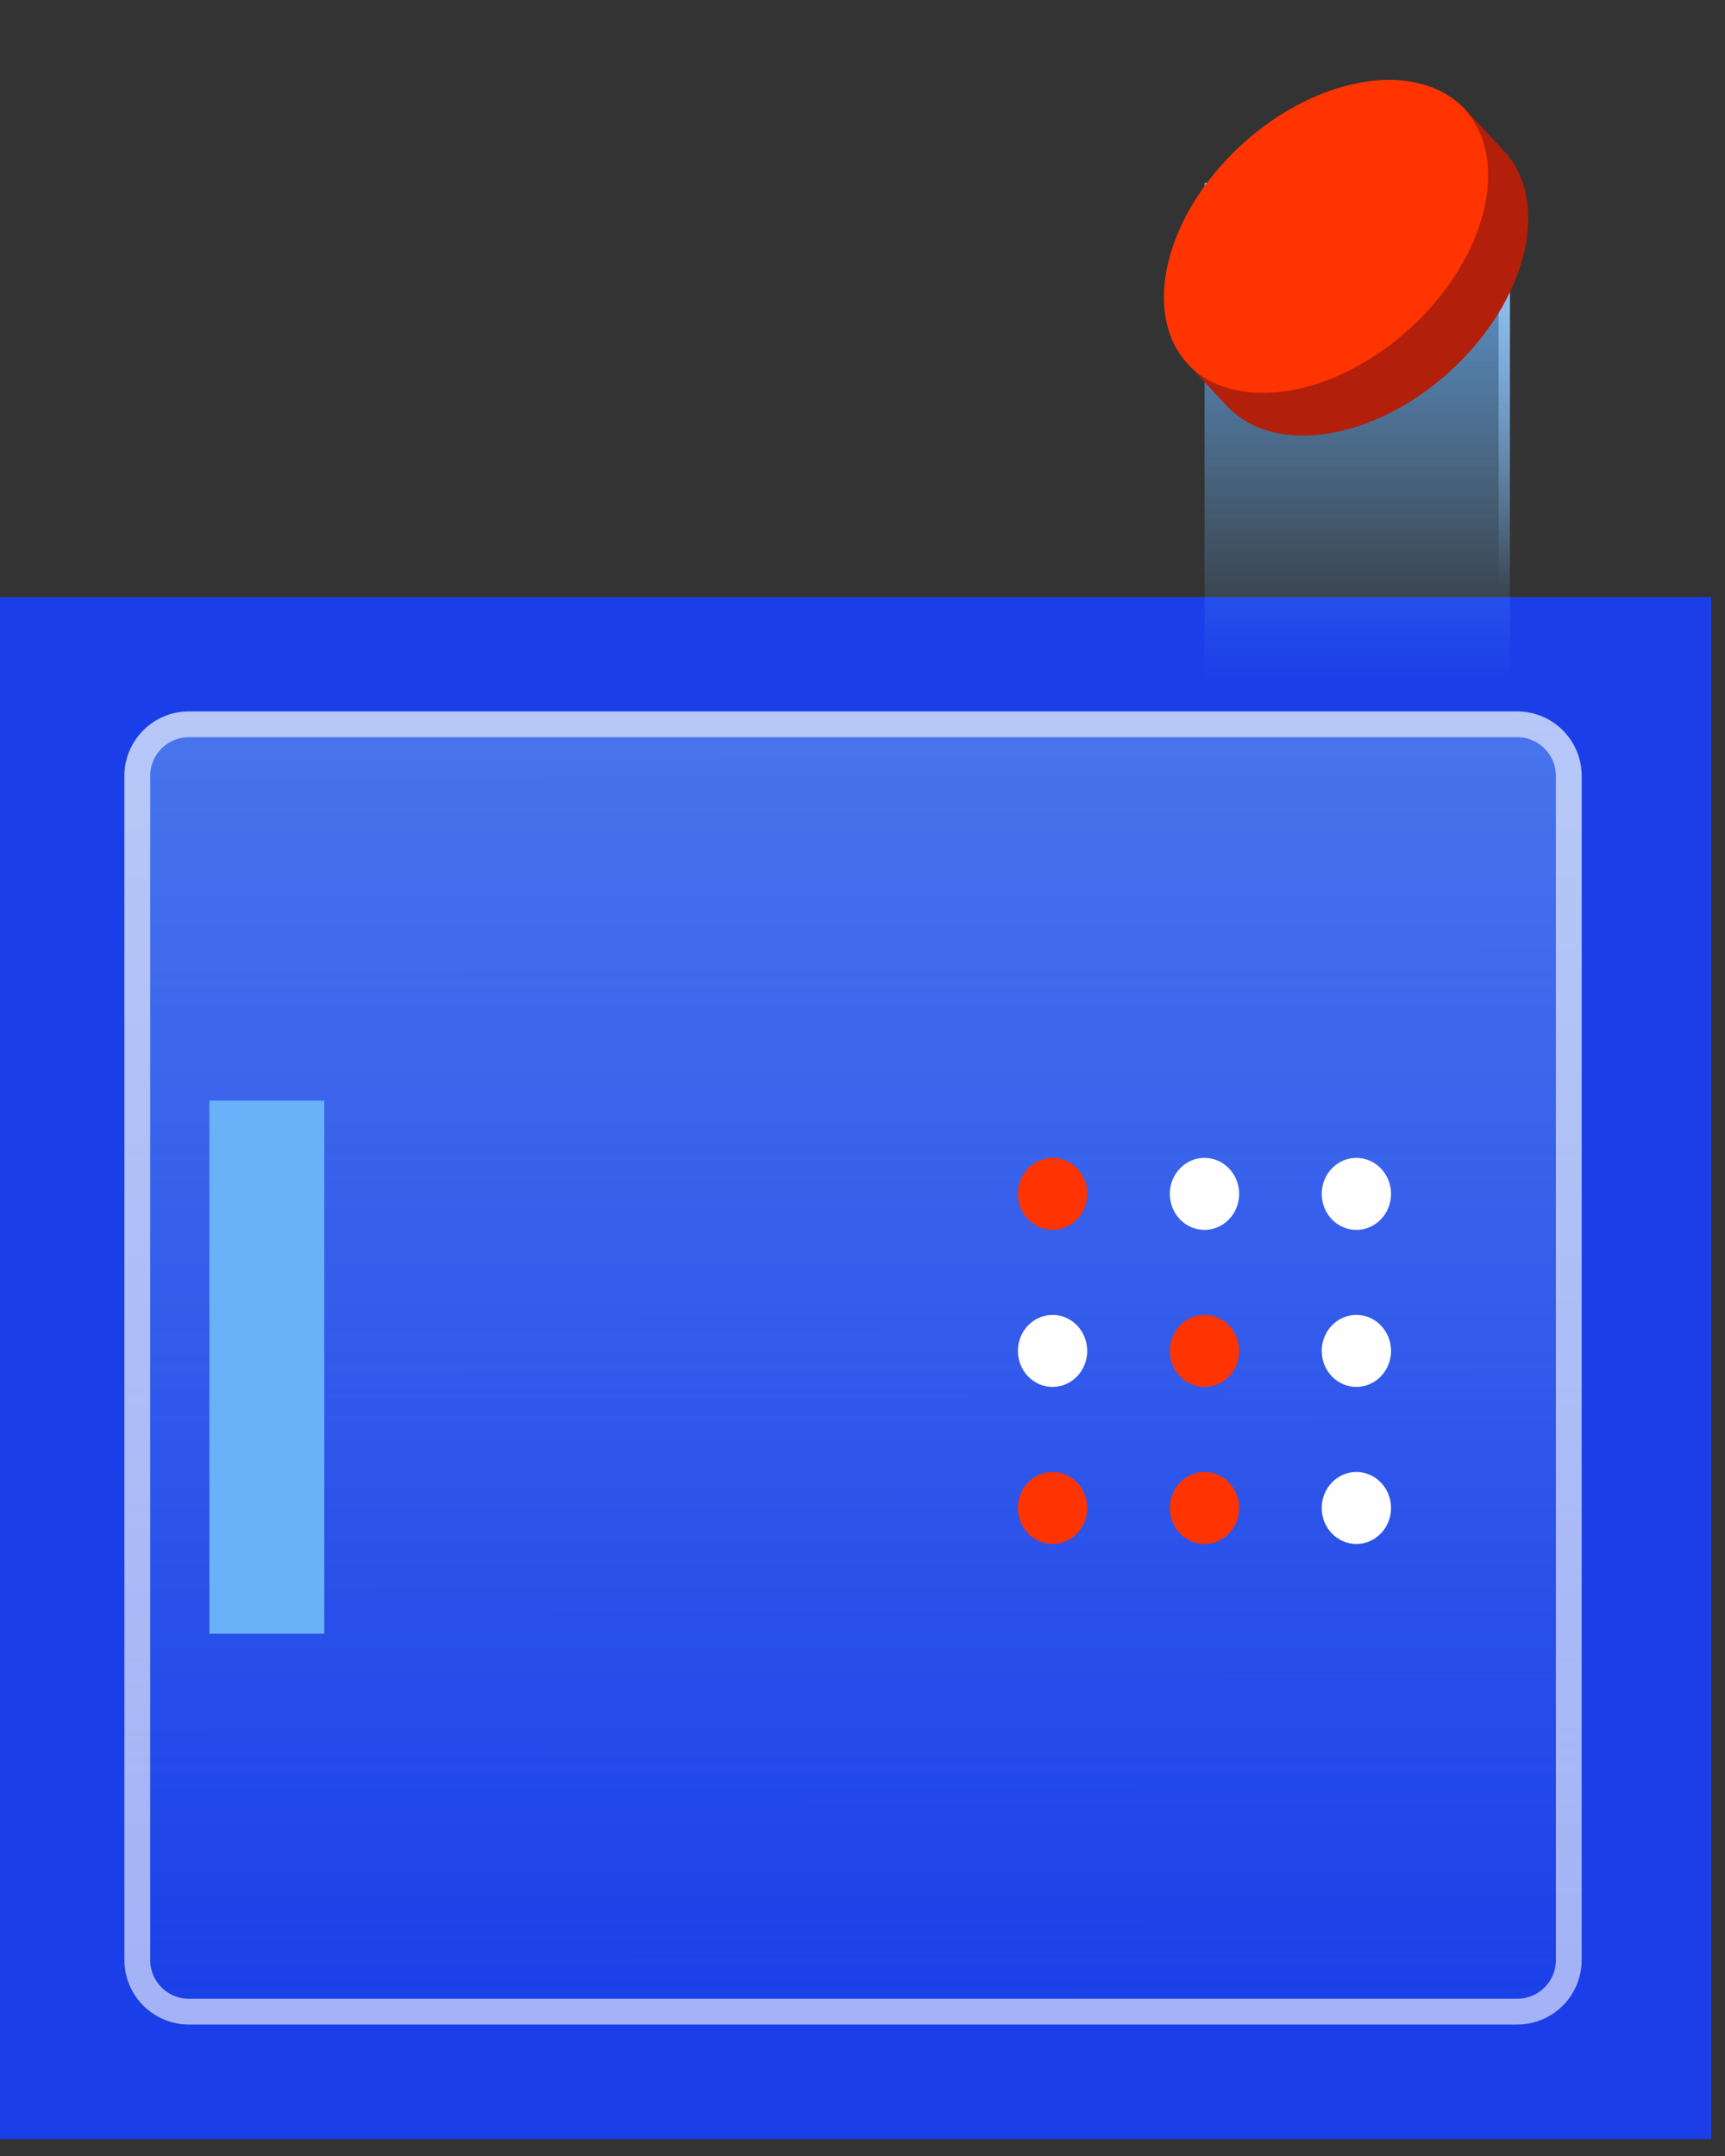 <svg xmlns="http://www.w3.org/2000/svg" width="76" height="95" viewBox="0 0 76 95" fill="none">
  <rect x="0" y="0" width="76" height="95" fill="#333333" stroke="none"/>
  <path d="M75.394 26.31H0V94.254H75.394V26.31Z" fill="#1A3FE8"/>
  <path fill-rule="evenodd" clip-rule="evenodd" d="M5.481 34.189C5.481 32.62 6.753 31.348 8.322 31.348H66.844C68.413 31.348 69.685 32.62 69.685 34.189V86.366C69.685 87.935 68.413 89.207 66.844 89.207H8.322C6.753 89.207 5.481 87.935 5.481 86.366V34.189Z" fill="url(#paint0_linear_1_2714)"/>
  <path d="M6.05 34.189C6.05 32.934 7.067 31.916 8.322 31.916H66.844C68.099 31.916 69.117 32.934 69.117 34.189V86.366C69.117 87.621 68.099 88.639 66.844 88.639H8.322C7.067 88.639 6.05 87.621 6.05 86.366V34.189Z" stroke="white" stroke-opacity="0.6" stroke-width="1.136"/>
  <path d="M9.226 48.493L9.226 71.986L14.287 71.986L14.287 48.493L9.226 48.493Z" fill="#69B2FA"/>
  <path d="M46.374 54.193C47.217 54.193 47.901 53.483 47.901 52.606C47.901 51.73 47.217 51.02 46.374 51.02C45.531 51.02 44.847 51.73 44.847 52.606C44.847 53.483 45.531 54.193 46.374 54.193Z" fill="#FF3400"/>
  <path d="M53.067 54.193C53.91 54.193 54.594 53.483 54.594 52.606C54.594 51.73 53.91 51.02 53.067 51.02C52.223 51.02 51.54 51.73 51.54 52.606C51.54 53.483 52.223 54.193 53.067 54.193Z" fill="#FEFEFE"/>
  <path d="M59.759 54.193C60.602 54.193 61.286 53.483 61.286 52.606C61.286 51.73 60.602 51.02 59.759 51.02C58.916 51.02 58.232 51.73 58.232 52.606C58.232 53.483 58.916 54.193 59.759 54.193Z" fill="#FEFEFE"/>
  <path d="M46.374 61.112C47.217 61.112 47.901 60.402 47.901 59.526C47.901 58.649 47.217 57.939 46.374 57.939C45.531 57.939 44.847 58.649 44.847 59.526C44.847 60.402 45.531 61.112 46.374 61.112Z" fill="#FEFEFE"/>
  <path d="M53.067 61.112C53.91 61.112 54.594 60.402 54.594 59.526C54.594 58.649 53.91 57.939 53.067 57.939C52.223 57.939 51.54 58.649 51.54 59.526C51.54 60.402 52.223 61.112 53.067 61.112Z" fill="#FF3400"/>
  <path d="M59.759 61.112C60.602 61.112 61.286 60.402 61.286 59.526C61.286 58.649 60.602 57.939 59.759 57.939C58.916 57.939 58.232 58.649 58.232 59.526C58.232 60.402 58.916 61.112 59.759 61.112Z" fill="#FEFEFE"/>
  <path d="M46.374 68.033C47.217 68.033 47.901 67.323 47.901 66.447C47.901 65.57 47.217 64.86 46.374 64.86C45.531 64.86 44.847 65.57 44.847 66.447C44.847 67.323 45.531 68.033 46.374 68.033Z" fill="#FF3400"/>
  <path d="M53.067 68.033C53.91 68.033 54.594 67.323 54.594 66.447C54.594 65.57 53.91 64.86 53.067 64.86C52.223 64.86 51.54 65.57 51.54 66.447C51.54 67.323 52.223 68.033 53.067 68.033Z" fill="#FF3400"/>
  <path d="M59.759 68.033C60.602 68.033 61.286 67.323 61.286 66.447C61.286 65.57 60.602 64.86 59.759 64.86C58.916 64.86 58.232 65.57 58.232 66.447C58.232 67.323 58.916 68.033 59.759 68.033Z" fill="#FEFEFE"/>
  <path fill-rule="evenodd" clip-rule="evenodd" d="M53.069 8.053H66.524V32.125H53.069V8.053Z" fill="url(#paint1_linear_1_2714)"/>
  <path fill-rule="evenodd" clip-rule="evenodd" d="M66.025 8.83H66.524V32.125H66.025V8.83Z" fill="url(#paint2_linear_1_2714)"/>
  <path d="M62.228 14.496C65.6 11.395 66.645 7.068 64.561 4.831C62.478 2.594 58.056 3.294 54.684 6.395C51.312 9.496 50.267 13.823 52.35 16.061C54.434 18.298 58.856 17.597 62.228 14.496Z" fill="#FF3400"/>
  <path fill-rule="evenodd" clip-rule="evenodd" d="M64.607 4.875L66.264 6.654C68.346 8.891 67.303 13.218 63.929 16.321C60.558 19.421 56.134 20.121 54.052 17.884L53.9 17.718C53.879 17.696 53.861 17.678 53.839 17.657L52.529 16.249C54.702 18.183 58.913 17.422 62.157 14.441C65.474 11.392 66.538 7.155 64.593 4.889L64.607 4.875Z" fill="#B21F0B"/>
  <defs>
    <linearGradient id="paint0_linear_1_2714" x1="37.478" y1="-77.626" x2="37.592" y2="89.207" gradientUnits="userSpaceOnUse">
      <stop stop-color="#A0D9F6"/>
      <stop offset="1" stop-color="#A0D9F6" stop-opacity="0"/>
    </linearGradient>
    <linearGradient id="paint1_linear_1_2714" x1="59.7" y1="5.879" x2="59.7" y2="29.921" gradientUnits="userSpaceOnUse">
      <stop stop-color="#69B2FA"/>
      <stop offset="1" stop-color="#69B2FA" stop-opacity="0"/>
    </linearGradient>
    <linearGradient id="paint2_linear_1_2714" x1="66.274" y1="8.83" x2="66.419" y2="25.796" gradientUnits="userSpaceOnUse">
      <stop stop-color="#9ECDFC"/>
      <stop offset="1" stop-color="#9ECDFC" stop-opacity="0"/>
    </linearGradient>
  </defs>
</svg>
